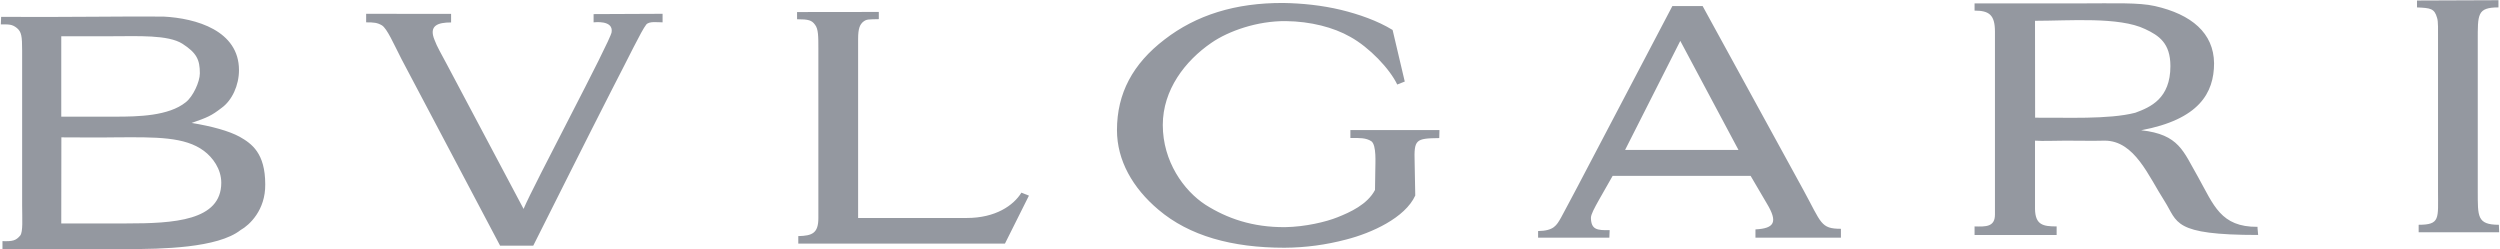 <?xml version="1.0" encoding="UTF-8"?>
<svg width="2428px" height="242px" viewBox="0 0 2428 242" version="1.1" xmlns="http://www.w3.org/2000/svg" xmlns:xlink="http://www.w3.org/1999/xlink">
    <!-- Generator: Sketch 48.1 (47250) - http://www.bohemiancoding.com/sketch -->
    <title>bvlgari</title>
    <desc>Created with Sketch.</desc>
    <defs></defs>
    <g id="Page-1" stroke="none" stroke-width="1" fill="none" fill-rule="evenodd">
        <g id="bvlgari" fill="#9498A0" fill-rule="nonzero">
            <path d="M2426.9,218.3 L2427.2,225.6 L2349,225.6 L2349,218.3 C2370.1,218.3 2367.8,212.2 2367.8,185.7 L2367.8,40 C2367.8,28.8 2368.1,20.9 2366.9,17.4 C2364.3,8.1 2360.5,7.8 2347.4,7.2 L2347.4,0.5 L2426.5,0.2 L2426.5,7.2 C2405.7,7.2 2406.4,13.9 2406.4,40.1 L2406.4,185.9 C2406.5,210 2405.5,218.3 2426.9,218.3 Z M2193.1,228.2 C2109.5,228.2 2115.3,215.8 2102.2,195.3 C2086.6,171.1 2073.2,136.6 2044.1,136.6 C2036.4,136.9 2010.9,136.6 2006.1,136.6 C1992.7,136.6 1985.1,137.2 1976.4,136.6 L1976.4,203 C1976.7,218.6 1984.4,219.9 1997.4,219.9 L1997.4,228.2 L1917.7,228.2 L1917.7,219.9 C1928.5,220.2 1937.5,220.5 1937.5,208.4 L1937.5,47.6 L1937.5,30.7 C1937.5,14.4 1931.8,10.3 1917.7,10.3 L1917.7,3.3 L2019.8,3.3 C2053,3.3 2077.2,2.3 2092.9,5.9 C2128.3,13.9 2150,32.1 2150.3,61.4 C2150.3,90.4 2135.6,116 2079.5,126.5 C2116.5,130.6 2120.3,146.9 2134.7,171.8 C2150,199.2 2156.7,220.6 2192.5,220.3 C2192.4,222.1 2193.1,226.3 2193.1,228.2 Z M1976.5,114.3 C2005.5,114 2048,116.2 2073.8,109.5 C2088.5,104.1 2107.9,95.8 2107.9,64.2 C2107.9,41.9 2096.8,34.5 2083.3,28.2 C2058.1,16.1 2009.6,20.2 1976.4,20.2 L1976.5,114.3 Z M1700.2,170.8 L1566.2,170.8 L1553.1,193.8 C1548.3,202.4 1545.1,208.2 1545.1,211.7 C1545.4,222.9 1550.8,223.8 1563.3,223.5 L1563,230.8 L1493.8,230.8 L1493.8,224.4 C1509.1,224.1 1511.7,219 1516.1,211.3 C1519.9,204 1523.1,198.5 1531.4,182.6 L1624.2,5.9 L1653.6,5.9 L1751.5,184.6 C1769.1,216.8 1768.1,222.2 1787.9,222.2 L1787.9,230.8 L1704.9,230.8 L1704.9,222.8 C1723.7,221.8 1726.6,215.5 1716.1,197.9 L1700.2,170.8 Z M1688.4,145.6 L1631.9,39.7 L1578.3,145.6 L1688.4,145.6 Z M1397.8,134.1 C1374.8,134.4 1373.2,135.4 1373.9,157.7 L1374.5,189.9 C1364.6,211.6 1332.1,226.3 1307.5,232.6 C1287.9,237.8 1267.8,240.5 1247.5,240.6 C1196.5,240.6 1155,229.1 1125,203.6 C1100.1,182.6 1084.8,155.8 1084.8,126.4 C1084.8,90.7 1100.1,62 1131.1,38.3 C1161.7,14.7 1199.7,2.6 1246.6,2.9 C1264.5,3.2 1283.6,5.1 1302.4,9.6 C1319.6,13.8 1337.8,20.1 1352.5,29.1 L1364.3,79.2 L1357,82.1 C1349.7,66.8 1329.9,46 1311.4,35.8 C1295.1,26.5 1272.8,20.8 1248.9,20.5 C1221.2,20.2 1193.1,30.1 1176.5,41.6 C1151,59.1 1129.3,87.2 1129.3,121.4 C1129.3,156.8 1149.7,185.2 1170.8,198.9 C1191.5,212 1216.4,220.9 1248.3,220.6 C1267.5,220.3 1287.9,215.5 1299,211 C1311.1,206.2 1328,198.6 1335.4,184.5 L1335.7,165 C1335.7,158.3 1337,141.1 1331.9,137.2 C1326.5,133.7 1320.4,134 1311.5,134 L1311.5,126.3 L1398,126.3 L1397.8,134.1 Z M853.5,11.6 L853.5,18.6 C843.6,18.9 841.7,18.3 837.9,21.5 C835.3,24.1 833.4,27.2 833.4,37.8 L833.4,211.7 L939,211.7 C966.8,211.7 984.3,199.6 992,187.1 L999.3,190 L976,236.6 L775.3,236.6 L775.3,229.3 C789,229 794.8,226.4 794.8,211.7 L794.8,47.7 C794.8,35.3 794.8,28.2 791.6,24.1 C788.4,19.6 785.2,18.7 774.1,18.7 L774.1,11.7 L853.5,11.6 Z M438.1,13.5 L438.1,21.8 C425.3,21.8 416.1,24.7 422.1,39 C424.3,45.1 428.8,52.7 434.2,62.9 L508.5,202.9 C517.7,180.6 592.4,40.8 594,31.3 C595.9,19.2 577.1,21.7 576.5,21.7 L576.5,13.7 L643.5,13.4 L643.5,21.7 C638.4,21.7 630.4,20.4 627.6,23.9 C622.8,30 610.7,55.5 594.1,87.4 C569.5,135.6 537.6,199.4 517.9,238.6 L485.7,238.6 L390,57.5 C382.3,42.5 376,27.8 370.9,24.6 C366.4,22 363.2,21.7 355.6,21.7 L355.6,13.4 L438.1,13.5 Z M186.1,119.4 C205.6,122.6 222.2,127.1 232.7,132.8 C244.5,139.5 257.6,148.7 257.6,179.1 C257.9,204 242.3,218.6 233.7,223.4 C211.4,241 156.8,241.9 123.6,241.9 L2.4,241.9 L2.4,234.2 C12.6,234.5 15.5,233.6 19.6,228.8 C22.5,225.3 21.5,212.2 21.5,199.5 L21.5,49.2 C21.5,35.2 20.9,31 16.4,27.2 C11.6,23.4 8.7,23.7 0.8,23.7 L1.1,16.4 C79.6,16.7 111.2,15.8 158.7,16.1 C190.6,17.7 232.1,29.8 232.1,68.1 C232.1,82.8 225.4,97.5 215.2,104.8 C205.3,112.4 201.7,114 186.1,119.4 Z M59.5,113.3 L112.1,113.3 C134.1,113.3 163.8,112.7 180.4,99.3 C187.4,93.9 194.1,79.5 194.1,71.2 C194.1,57.8 190.9,51.4 177.2,42.5 C163.2,33.6 133.8,35.2 108.6,35.2 L59.5,35.2 L59.5,113.3 Z M59.5,217 L123,217 C168.6,217 214.9,214.5 214.9,177.5 C214.9,164.1 206.6,152.9 198,146.5 C179.5,132.8 152.1,133.1 111.9,133.4 C94.7,133.7 76.8,133.4 59.6,133.4 L59.5,217 Z" id="Shape"></path>
        </g>
    </g>
</svg>